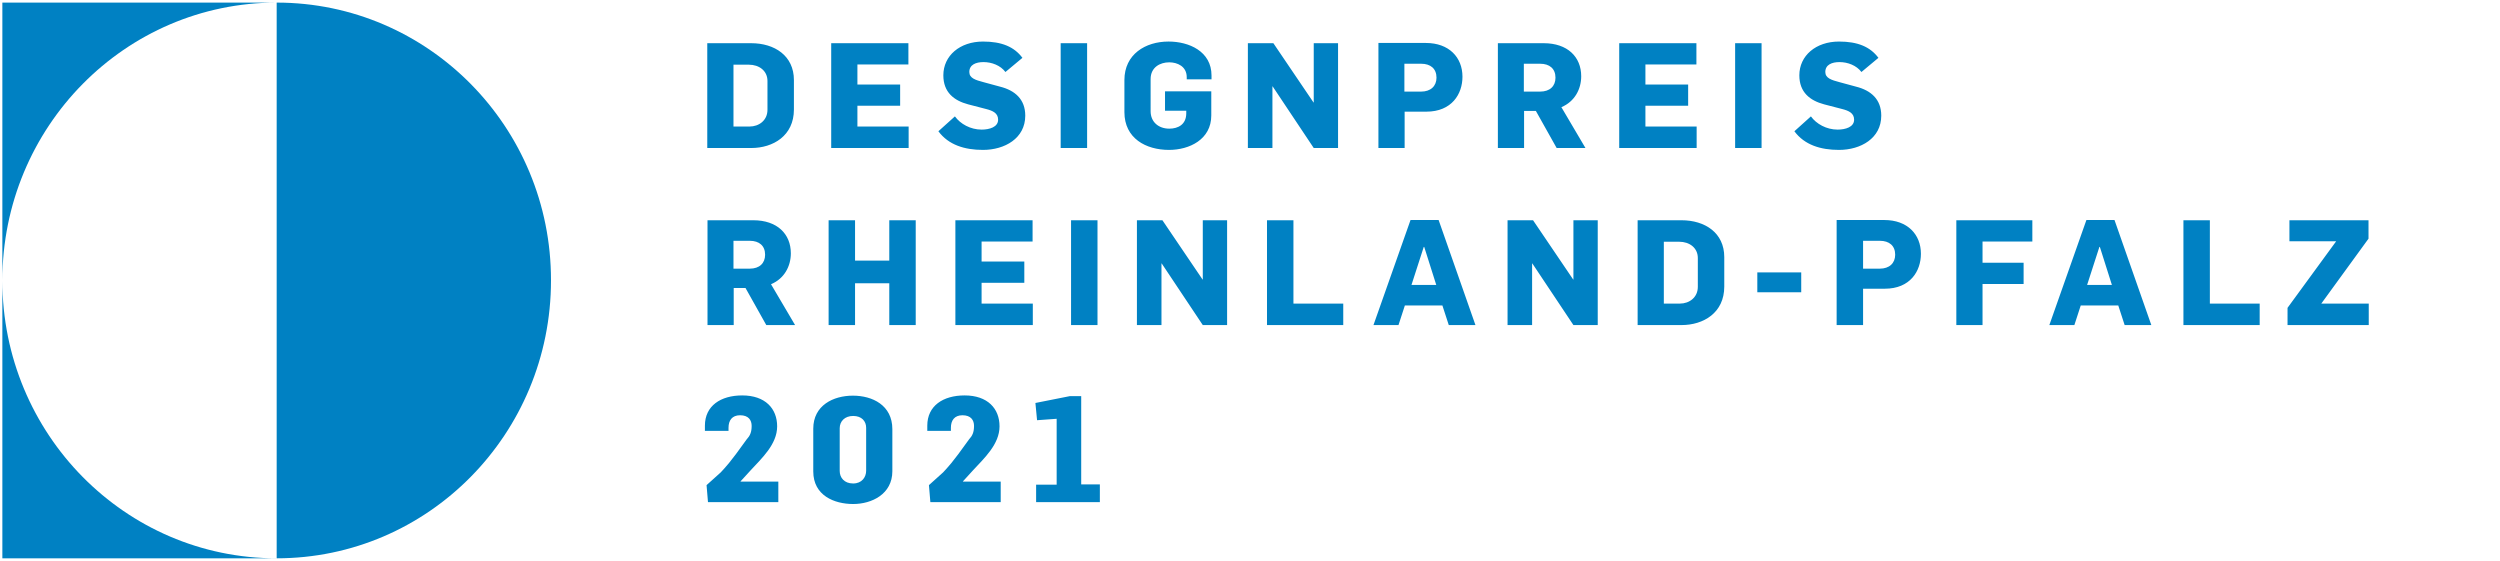 <?xml version="1.0" encoding="utf-8"?>
<!-- Generator: Adobe Illustrator 25.2.1, SVG Export Plug-In . SVG Version: 6.00 Build 0)  -->
<svg version="1.1" id="Ebene_1" xmlns="http://www.w3.org/2000/svg" xmlns:xlink="http://www.w3.org/1999/xlink" x="0px" y="0px"
	 viewBox="0 0 1059 237.6" style="enable-background:new 0 0 1059 237.6;" xml:space="preserve">
<style type="text/css">
	.st0{clip-path:url(#SVGID_2_);fill:#0081C3;}
	.st1{clip-path:url(#SVGID_4_);fill:#FFFFFF;}
	.st2{clip-path:url(#SVGID_4_);fill:none;stroke:#E3467E;stroke-width:5;}
	.st3{clip-path:url(#SVGID_4_);fill:#0081C3;}
</style>
<g>
	<defs>
		<rect id="SVGID_1_" x="-89.1" y="-86.2" width="1185" height="410"/>
	</defs>
	<clipPath id="SVGID_2_">
		<use xlink:href="#SVGID_1_"  style="overflow:visible;"/>
	</clipPath>
	<path class="st0" d="M117.2,1.1v235.4c64.2,0,116.2-52.7,116.2-117.7C233.5,53.8,181.4,1.1,117.2,1.1"/>
	<path class="st0" d="M1,118.8v117.7h116.2C53,236.5,1,183.8,1,118.8"/>
	<path class="st0" d="M117.2,1.1H1v117.7C1,53.8,53,1.1,117.2,1.1"/>
	<path class="st0" d="M438.9,212.7h27v-7.5H458v-37.4h-4.8l-14.6,2.9l0.7,7.3l8.3-0.6v27.9h-8.7V212.7z M394.1,212.7h29.8V204h-16
		v-0.1l4.2-4.6c4.8-5.2,11.3-11.1,11.3-18.7c0-7.5-5-13.1-14.8-13.1c-9.1,0-15.8,4.4-15.8,12.8v2.2h10v-1.3c0-3.1,1.5-5.3,4.9-5.3
		c3.6,0,4.9,2.1,4.9,4.5c0,2.7-0.7,4.2-2.1,5.7c-7.4,10.4-9,11.8-11,14l-6,5.4L394.1,212.7z M361.4,204.8c-3.8,0-5.7-2.5-5.7-5.3
		v-18.1c0-2.9,2.1-5.2,5.7-5.2c3.6,0,5.5,2.2,5.5,5v18.2C366.9,202.1,365.1,204.8,361.4,204.8 M361.4,213.5
		c7.9,0,16.6-4.2,16.6-13.9v-17.8c0-10.2-8.5-14.2-16.7-14.2c-8.3,0-16.8,4.1-16.8,14v18.1C344.5,209.9,353.4,213.5,361.4,213.5
		 M299.9,212.7h29.8V204h-16v-0.1l4.2-4.6c4.8-5.2,11.3-11.1,11.3-18.7c0-7.5-5-13.1-14.8-13.1c-9.1,0-15.8,4.4-15.8,12.8v2.2h10
		v-1.3c0-3.1,1.5-5.3,4.9-5.3c3.6,0,4.9,2.1,4.9,4.5c0,2.7-0.7,4.2-2.1,5.7c-7.4,10.4-9,11.8-11,14l-6,5.4L299.9,212.7z"/>
	<path class="st0" d="M968.9,137.7h34.5v-9.1h-20.1l20-27.5v-7.8h-33.5v8.9h19.8l-20.6,28.2V137.7z M924.9,137.7h32.3v-9.1h-21.1
		V93.3h-11.2V137.7z M884.1,120.7l5.2-16.1h0.2l5.1,16.1H884.1z M868.1,137.7h10.6l2.7-8.3h15.9l2.7,8.3h11.3l-15.6-44.5h-11.9
		L868.1,137.7z M828.6,137.7h11.2v-17.4h17.4v-9h-17.4v-9h21.1v-9h-32.2V137.7z M789.2,113.8V102h7.1c4,0,6.5,2.1,6.5,5.9
		c0,3.6-2.5,5.9-6.5,5.9H789.2z M778,137.7h11.2v-15.4h9.2c10.8,0,15.3-7.5,15.3-14.8c0-8.2-5.7-14.3-15.5-14.3H778V137.7z
		 M744.3,123.8H763v-8.4h-18.6V123.8z M704.8,128.6v-26.2h6.5c4.4,0,7.9,2.6,7.9,6.9v12.2c0,4.5-3.6,7.1-7.6,7.1H704.8z
		 M693.7,137.7h18.6c9.3,0,18.1-5.2,18.1-16.3v-12.5c0-10.3-8.2-15.6-18.1-15.6h-18.6V137.7z M638.7,137.7h10.3v-26.1h0.1l17.4,26.1
		h10.3V93.3h-10.3v25.1h-0.1l-17-25.1h-10.8V137.7z M597.9,120.7l5.2-16.1h0.2l5.1,16.1H597.9z M581.8,137.7h10.6l2.7-8.3h15.9
		l2.7,8.3h11.3l-15.6-44.5h-11.9L581.8,137.7z M536.7,137.7H569v-9.1h-21.1V93.3h-11.2V137.7z M481.7,137.7H492v-26.1h0.1l17.4,26.1
		h10.3V93.3h-10.3v25.1h-0.1l-17-25.1h-10.8V137.7z M453.7,137.7h11.2V93.3h-11.2V137.7z M404.7,137.7h32.8v-9.1h-21.7v-8.8h18.1v-9
		h-18.1v-8.5h21.6v-9h-32.7V137.7z M351,137.7h11.2V120h14.5v17.7h11.2V93.3h-11.2v17.1h-14.5V93.3H351V137.7z M310.7,113.8V102h6.9
		c4,0,6.5,2.1,6.5,5.9c0,3.6-2.4,5.9-6.5,5.9H310.7z M299.6,137.7h11.2V122h5l8.8,15.7h12.2l-10.2-17.3c5.7-2.4,8.4-7.7,8.4-13.1
		c0-8.2-5.8-14-15.9-14h-19.4V137.7z"/>
	<path class="st0" d="M779,63.5c9.2,0,17.9-4.9,17.9-14.5c0-6.9-4.3-10.7-10.7-12.3l-7-1.9c-3.4-0.9-6-1.7-6-4.3
		c0-3.1,2.8-4.2,6-4.2c3.5,0,7.2,1.4,9.3,4.2l7.2-6c-3.5-4.7-8.8-6.9-16.7-6.9c-9.8,0-16.8,6-16.8,14.3c0,7.2,4.5,10.7,10.5,12.3
		l7.7,2c2.7,0.7,5,1.7,5,4.5c0,3.1-3.6,4.2-7,4.2c-4.7,0-9-2.4-11.3-5.6l-7,6.3C764.4,61.4,771.2,63.5,779,63.5 M735,62.7h11.2V18.3
		H735V62.7z M685.9,62.7h32.8v-9.1h-21.7v-8.8h18.1v-9h-18.1v-8.5h21.6v-9h-32.7V62.7z M645.5,38.8V27h6.9c4,0,6.5,2.1,6.5,5.9
		c0,3.6-2.4,5.9-6.5,5.9H645.5z M634.4,62.7h11.2V47h5l8.8,15.7h12.2l-10.2-17.3c5.7-2.4,8.4-7.7,8.4-13.1c0-8.2-5.8-14-15.9-14
		h-19.4V62.7z M594.9,38.8V27h7.1c4,0,6.5,2.1,6.5,5.9c0,3.6-2.5,5.9-6.5,5.9H594.9z M583.8,62.7h11.2V47.3h9.2
		c10.8,0,15.3-7.5,15.3-14.8c0-8.2-5.7-14.3-15.5-14.3h-20.1V62.7z M528.7,62.7H539V36.6h0.1l17.4,26.1h10.3V18.3h-10.3v25.1h-0.1
		l-17-25.1h-10.8V62.7z M495.2,63.5c8.6,0,17.9-4.4,17.9-14.6V38.7h-19.6v8.2h9V48c0,4.7-3.4,6.5-7.2,6.5c-4.5,0-7.9-2.8-7.9-7.4
		V33.5c0-5,4-7.1,7.9-7.1c3.4,0,7.4,1.7,7.4,6.3v0.9h10.5v-1.6c0-10.3-9.6-14.4-18.2-14.4c-9.8,0-18.7,5.4-18.7,16.3v13.6
		C476.3,58.6,485.4,63.5,495.2,63.5 M449.3,62.7h11.2V18.3h-11.2V62.7z M416.4,63.5c9.2,0,17.9-4.9,17.9-14.5
		c0-6.9-4.3-10.7-10.7-12.3l-7-1.9c-3.4-0.9-6-1.7-6-4.3c0-3.1,2.8-4.2,6-4.2c3.5,0,7.2,1.4,9.3,4.2l7.2-6
		c-3.5-4.7-8.8-6.9-16.7-6.9c-9.8,0-16.8,6-16.8,14.3c0,7.2,4.5,10.7,10.5,12.3l7.7,2c2.7,0.7,5,1.7,5,4.5c0,3.1-3.6,4.2-7,4.2
		c-4.7,0-9-2.4-11.3-5.6l-7,6.3C401.8,61.4,408.6,63.5,416.4,63.5 M352.1,62.7h32.8v-9.1h-21.7v-8.8h18.1v-9h-18.1v-8.5h21.6v-9
		h-32.7V62.7z M310.7,53.6V27.4h6.5c4.4,0,7.9,2.6,7.9,6.9v12.2c0,4.5-3.6,7.1-7.6,7.1H310.7z M299.6,62.7h18.6
		c9.3,0,18.1-5.2,18.1-16.3V33.9c0-10.3-8.2-15.6-18.1-15.6h-18.6V62.7z"/>
</g>
</svg>
